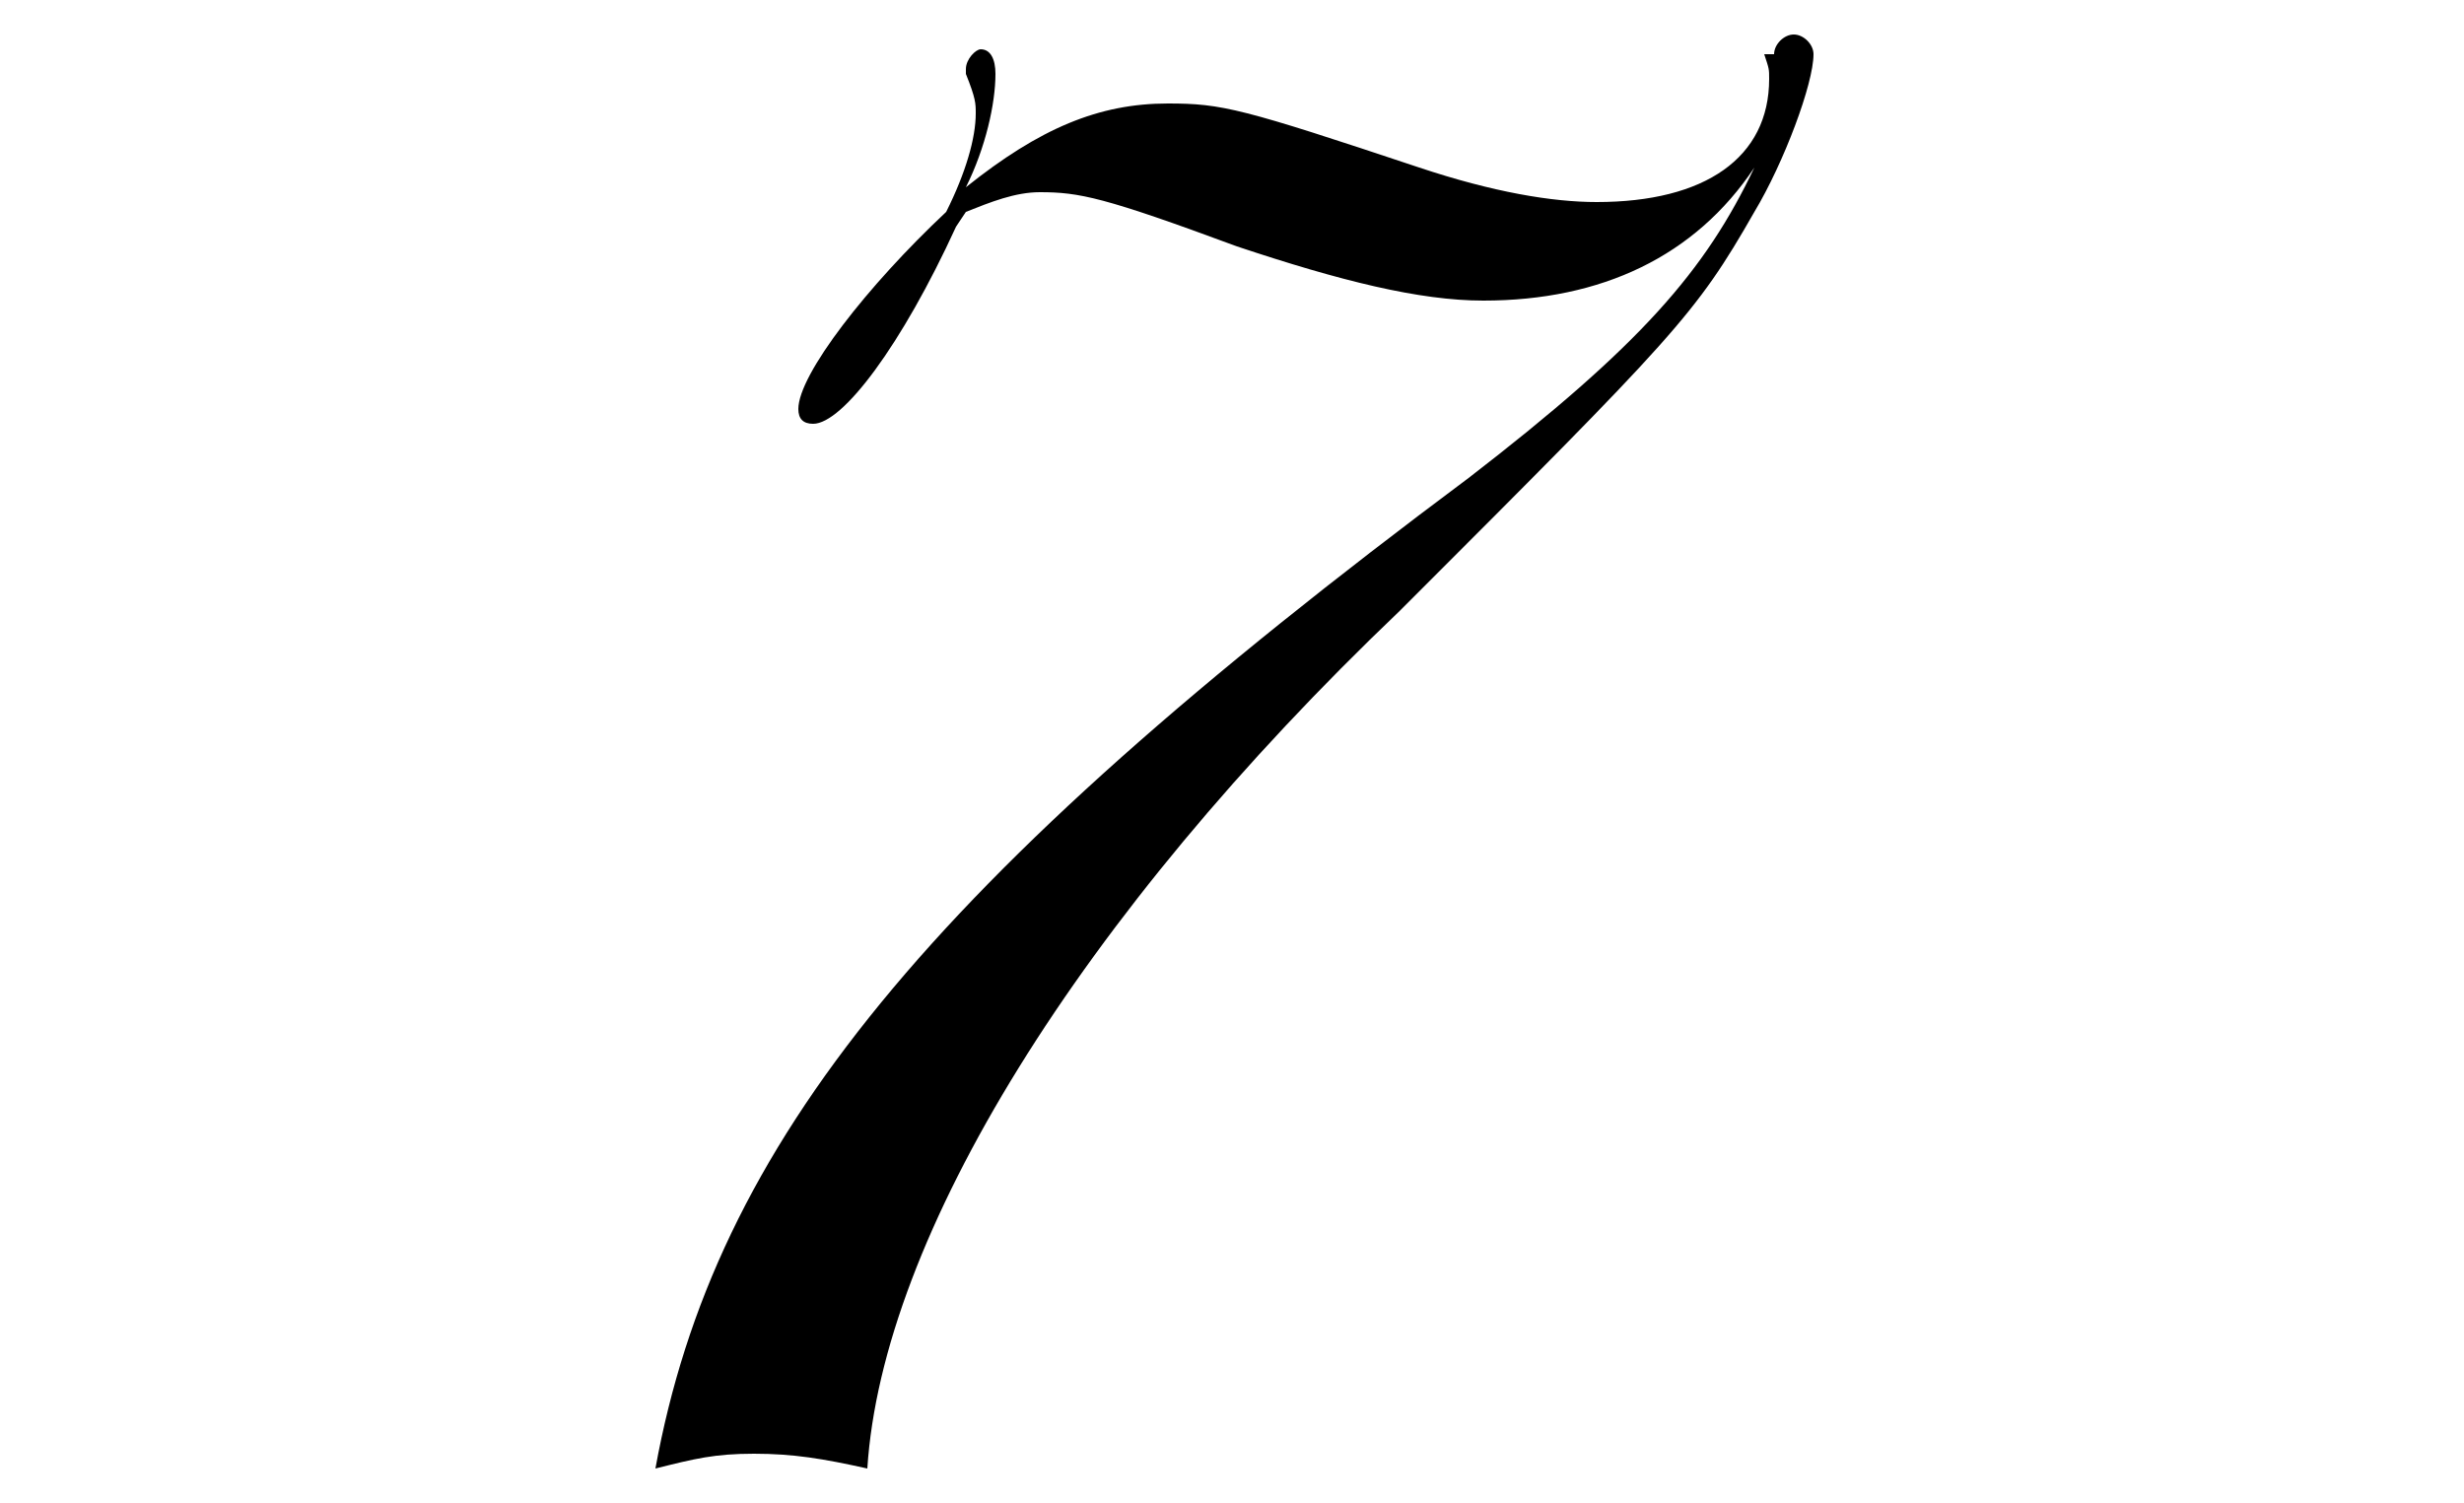 <?xml version="1.0" encoding="utf-8"?>
<!-- Generator: Adobe Illustrator 21.1.0, SVG Export Plug-In . SVG Version: 6.00 Build 0)  -->
<svg version="1.1" id="レイヤー_1" xmlns="http://www.w3.org/2000/svg" xmlns:xlink="http://www.w3.org/1999/xlink" x="0px"
	 y="0px" width="50px" height="30.5px" viewBox="0 0 50 30.5" style="enable-background:new 0 0 50 30.5;" xml:space="preserve">
<style type="text/css">
	.st0{display:none;}
	.st1{display:inline;}
</style>
<g class="st0">
	<path class="st1" d="M33.3,5.9c-1.3,2.5-2.1,3.9-3.6,6.6c-2.8,5.1-4,7.3-4.8,9.2c1.6,0.1,2.1,0.1,2.9,0.1c3.5,0,6-1.7,6-4.2
		c0-0.5-0.1-0.9-0.4-1.5c-0.1-0.1-0.1-0.2-0.1-0.3s0.1-0.2,0.2-0.2c0.3,0,0.6,1,0.6,1.9c0,3.3-3.4,5.1-9.7,5.1
		c-1.5,3.2-2.4,5.9-2.7,7.8c-0.8-0.3-1.1-0.3-1.9-0.3s-1.4,0.1-2.5,0.3c0.8-2.2,2.5-5.3,4.2-7.8c-0.8-0.1-1.1-0.1-2.7-0.2
		c-1.9-0.2-3.3-0.3-4.4-0.3s-1.4,0-3.1,0.2c-1.6,1-3.8,1.9-4.8,1.9c-0.3,0-0.4-0.1-0.4-0.3c0-0.5,2.1-1.3,4.9-1.9
		c4.7-2.8,6.4-4.3,13.3-11.4C31.3,3.5,36.9,0,41.3,0c1.2,0,2.8,0.4,2.8,0.8C44.1,0.9,44,1,43.9,1s-0.2,0-0.3-0.1
		c-0.9-0.3-1.5-0.4-2.3-0.4c-4.5,0-9.8,3.4-17,10.7c-6.8,7-8.8,8.7-13.1,11c2.2-0.6,4.2-0.8,7.9-0.8c1.1,0,1.8,0,3,0.1
		c1.8-2.7,1.9-2.8,6-8.5c1.9-2.6,4.5-6.6,5-7.6c0.1-0.2,0.2-0.3,0.3-0.3c0.2,0,0.2,0,0.2,0.1s0,0.1-0.1,0.2L33.3,5.9z"/>
</g>
<g class="st0">
	<path class="st1" d="M25.9,11.8c4.6,0,8,2.9,8,6.8c0,5.7-7.5,11.2-15.6,11.2c-4.2,0-7.2-2.1-7.2-5.1c0-3.5,3.9-6.1,9-6.1
		c1.4,0,2.2,0.1,2.2,0.3c0,0.1-0.1,0.1-0.2,0.1c-0.2,0-0.2,0-0.8-0.1c-0.3-0.1-0.6-0.1-1-0.1c-4.5,0-7.7,2.6-7.7,6.2
		c0,2.7,2,4.4,5.3,4.4c6.2,0,13.4-6.4,13.4-11.9c0-3.2-2.3-5.3-6-5.3c-1.2,0-2.5,0.3-4,0.8c-1.7,2.1-3.1,3.4-3.7,3.4
		c-0.2,0-0.3-0.1-0.3-0.3c0-0.6,1.4-1.8,3.7-3.2c2.6-3.5,4.5-7.7,4.5-10.3c0-0.3,0-0.5-0.1-0.7c-0.1-0.1-0.1-0.2-0.1-0.3
		c0-0.2,0.2-0.3,0.3-0.3c0.3,0,0.3,0.2,0.3,0.8s-0.1,1.2-0.3,2.1c1-1.7,2.2-2.5,3.8-2.5c1,0,1.1,0.1,4.9,1.4c1,0.3,1.6,0.5,2.1,0.5
		c1,0,2-0.9,2-1.9c0-0.2-0.1-0.3-0.1-0.5c-0.1-0.3-0.1-0.3-0.1-0.4c0-0.2,0.1-0.3,0.3-0.3c0.2,0,0.3,0.3,0.3,0.7
		c0,2.1-2.3,4.1-4.8,4.1c-1,0-1.7-0.1-3-0.6C29.2,4.2,28.4,4,27.5,4c-1.2,0-1.6,0.4-2.1,1.8c-1.1,2.9-2.2,4.9-3.7,7
		C23.1,12.1,24.5,11.8,25.9,11.8z"/>
</g>
<g class="st0">
	<path class="st1" d="M36.7,0.5c-6,0-16.7,10.4-21.1,20.4c3.4-5.5,8.3-9.2,12.3-9.2c3.4,0,5.7,2.3,5.7,5.6c0,6-8.2,13.1-15.1,13.1
		c-3.8,0-6.2-2.7-6.2-6.8c0-6.1,5.3-13.2,14.4-19.2C30.4,2.1,35.3,0,37.2,0c0.3,0,0.5,0.1,0.5,0.3c0,0.1-0.3,0.3-0.5,0.3h-0.5V0.5z
		 M14.5,25.8c0,2.7,1.5,4.4,3.6,4.4c5.3,0,13.3-8.8,13.3-14.6c0-2.1-1.5-3.4-3.8-3.4C22.3,12.1,14.5,20.2,14.5,25.8z"/>
</g>
<g>
	<path d="M36,1.1c0-0.2,0.2-0.4,0.4-0.4c0.2,0,0.4,0.2,0.4,0.4c0,0.6-0.6,2.2-1.2,3.2c-1.2,2.1-1.6,2.5-7.2,8.1
		c-6.5,6.2-10.5,12.7-10.8,17.4c-0.9-0.2-1.5-0.3-2.3-0.3s-1.2,0.1-2,0.3c1.2-6.6,5.5-11.9,16.5-20.1c3.5-2.7,4.8-4.2,5.8-6.3
		c-1.2,1.8-3.1,2.7-5.5,2.7c-1.3,0-2.9-0.4-5-1.1c-2.7-1-3.2-1.1-4-1.1c-0.5,0-1,0.2-1.5,0.4l-0.2,0.3c-1.1,2.4-2.3,4-2.9,4
		c-0.2,0-0.3-0.1-0.3-0.3c0-0.7,1.4-2.5,3-4c0.4-0.8,0.6-1.5,0.6-2c0-0.2,0-0.3-0.2-0.8V1.4c0-0.2,0.2-0.4,0.3-0.4
		c0.2,0,0.3,0.2,0.3,0.5c0,0.6-0.2,1.5-0.6,2.3c1.5-1.2,2.7-1.7,4.1-1.7c1.1,0,1.5,0.1,5.1,1.3c1.5,0.5,2.7,0.7,3.6,0.7
		c2.2,0,3.5-0.9,3.5-2.5c0-0.2,0-0.2-0.1-0.5v0H36z"/>
</g>
<g class="st0">
	<path class="st1" d="M31.8,19.7c0,5-6.1,9.8-12.6,9.8c-4.7,0-7.9-2.3-7.9-5.8c0-4.1,3.5-7.1,13.3-10.1c-1.9-1.9-2.5-3.1-2.5-4.7
		c0-4,5.3-7.9,10.6-7.9c3.3,0,5.9,1.9,5.9,4.3c0,3.1-3.2,5.6-10.8,7.6C31,16,31.8,17.4,31.8,19.7z M13.4,24.6c0,2.9,2.1,4.6,5.8,4.6
		c5.5,0,10-3.6,10-7.9c0-2.4-0.5-3.3-4.4-7.5C17.3,16.6,13.4,20.2,13.4,24.6z M36.9,4.5c0-1.8-1.7-3.2-4.2-3.2
		c-4.4,0-8.1,2.9-8.1,6.2c0,1.5,0.5,2.4,3.1,5.2C33.5,10.8,36.9,7.6,36.9,4.5z"/>
</g>
<g class="st0">
	<path class="st1" d="M12.9,29.6c6.1,0,17.2-9.9,21.6-19.3c-3.3,4.9-8.7,8.6-12.8,8.6c-3.3,0-5.4-2.1-5.4-5.5c0-3,1.8-6,5.2-8.6
		c3.3-2.7,7.7-4.5,10.6-4.5c3.5,0,6,2.8,6,6.8c0,5.8-5.6,12.9-14.5,18.6c-4,2.5-9,4.5-11.3,4.5c-0.3,0-0.4-0.1-0.4-0.3
		c0-0.2,0.3-0.4,0.6-0.4L12.9,29.6L12.9,29.6z M18.5,15.2c0,2,1.4,3.3,3.5,3.3c3,0,7.9-2.9,10.9-6.5c2-2.4,3-4.7,3-7
		c0-2.7-1.4-4.3-3.7-4.3C26.9,0.6,18.5,9.7,18.5,15.2z"/>
</g>
<g class="st0">
	<path class="st1" d="M10,17c-2.2,1.7-4.7,3.3-5.1,3.3c-0.1,0-0.2-0.1-0.2-0.2s0.1-0.2,0.3-0.3C9.1,17.9,15.7,12,23.6,3.2
		c0.6-0.7,0.8-0.9,0.9-0.9c0.1,0,0.1,0.1,0.1,0.1c0,0.2-1.8,3.1-5.8,9.2c-6.2,9.6-7.9,12.8-9,17.4c-0.7-0.2-1.1-0.2-1.6-0.2
		c-0.7,0-1.4,0.1-2.8,0.3c1.2-3.6,4.3-8.2,10.6-15.7c4.1-4.9,6.1-7.6,7.2-9.3C19.5,8.4,13.6,14.1,10,17z"/>
	<path class="st1" d="M45.4,8.7c0,3.9-1.9,8-5.8,12.4c-4.5,5-9.3,8-13.1,8c-4.1,0-6.9-3.2-6.9-7.7c0-4.6,2.7-9.1,8.4-13.9
		c4.9-4.1,8.6-6.1,11.5-6.1C43,1.4,45.4,4.3,45.4,8.7z M21.9,24c0,3.1,1.6,4.8,4.5,4.8c3.6,0,7.5-2.7,11.2-7.8
		c3.5-4.9,5.9-10.9,5.9-15c0-2.7-1.4-4.2-4-4.2C32.7,1.8,21.9,15.4,21.9,24z"/>
</g>
</svg>
